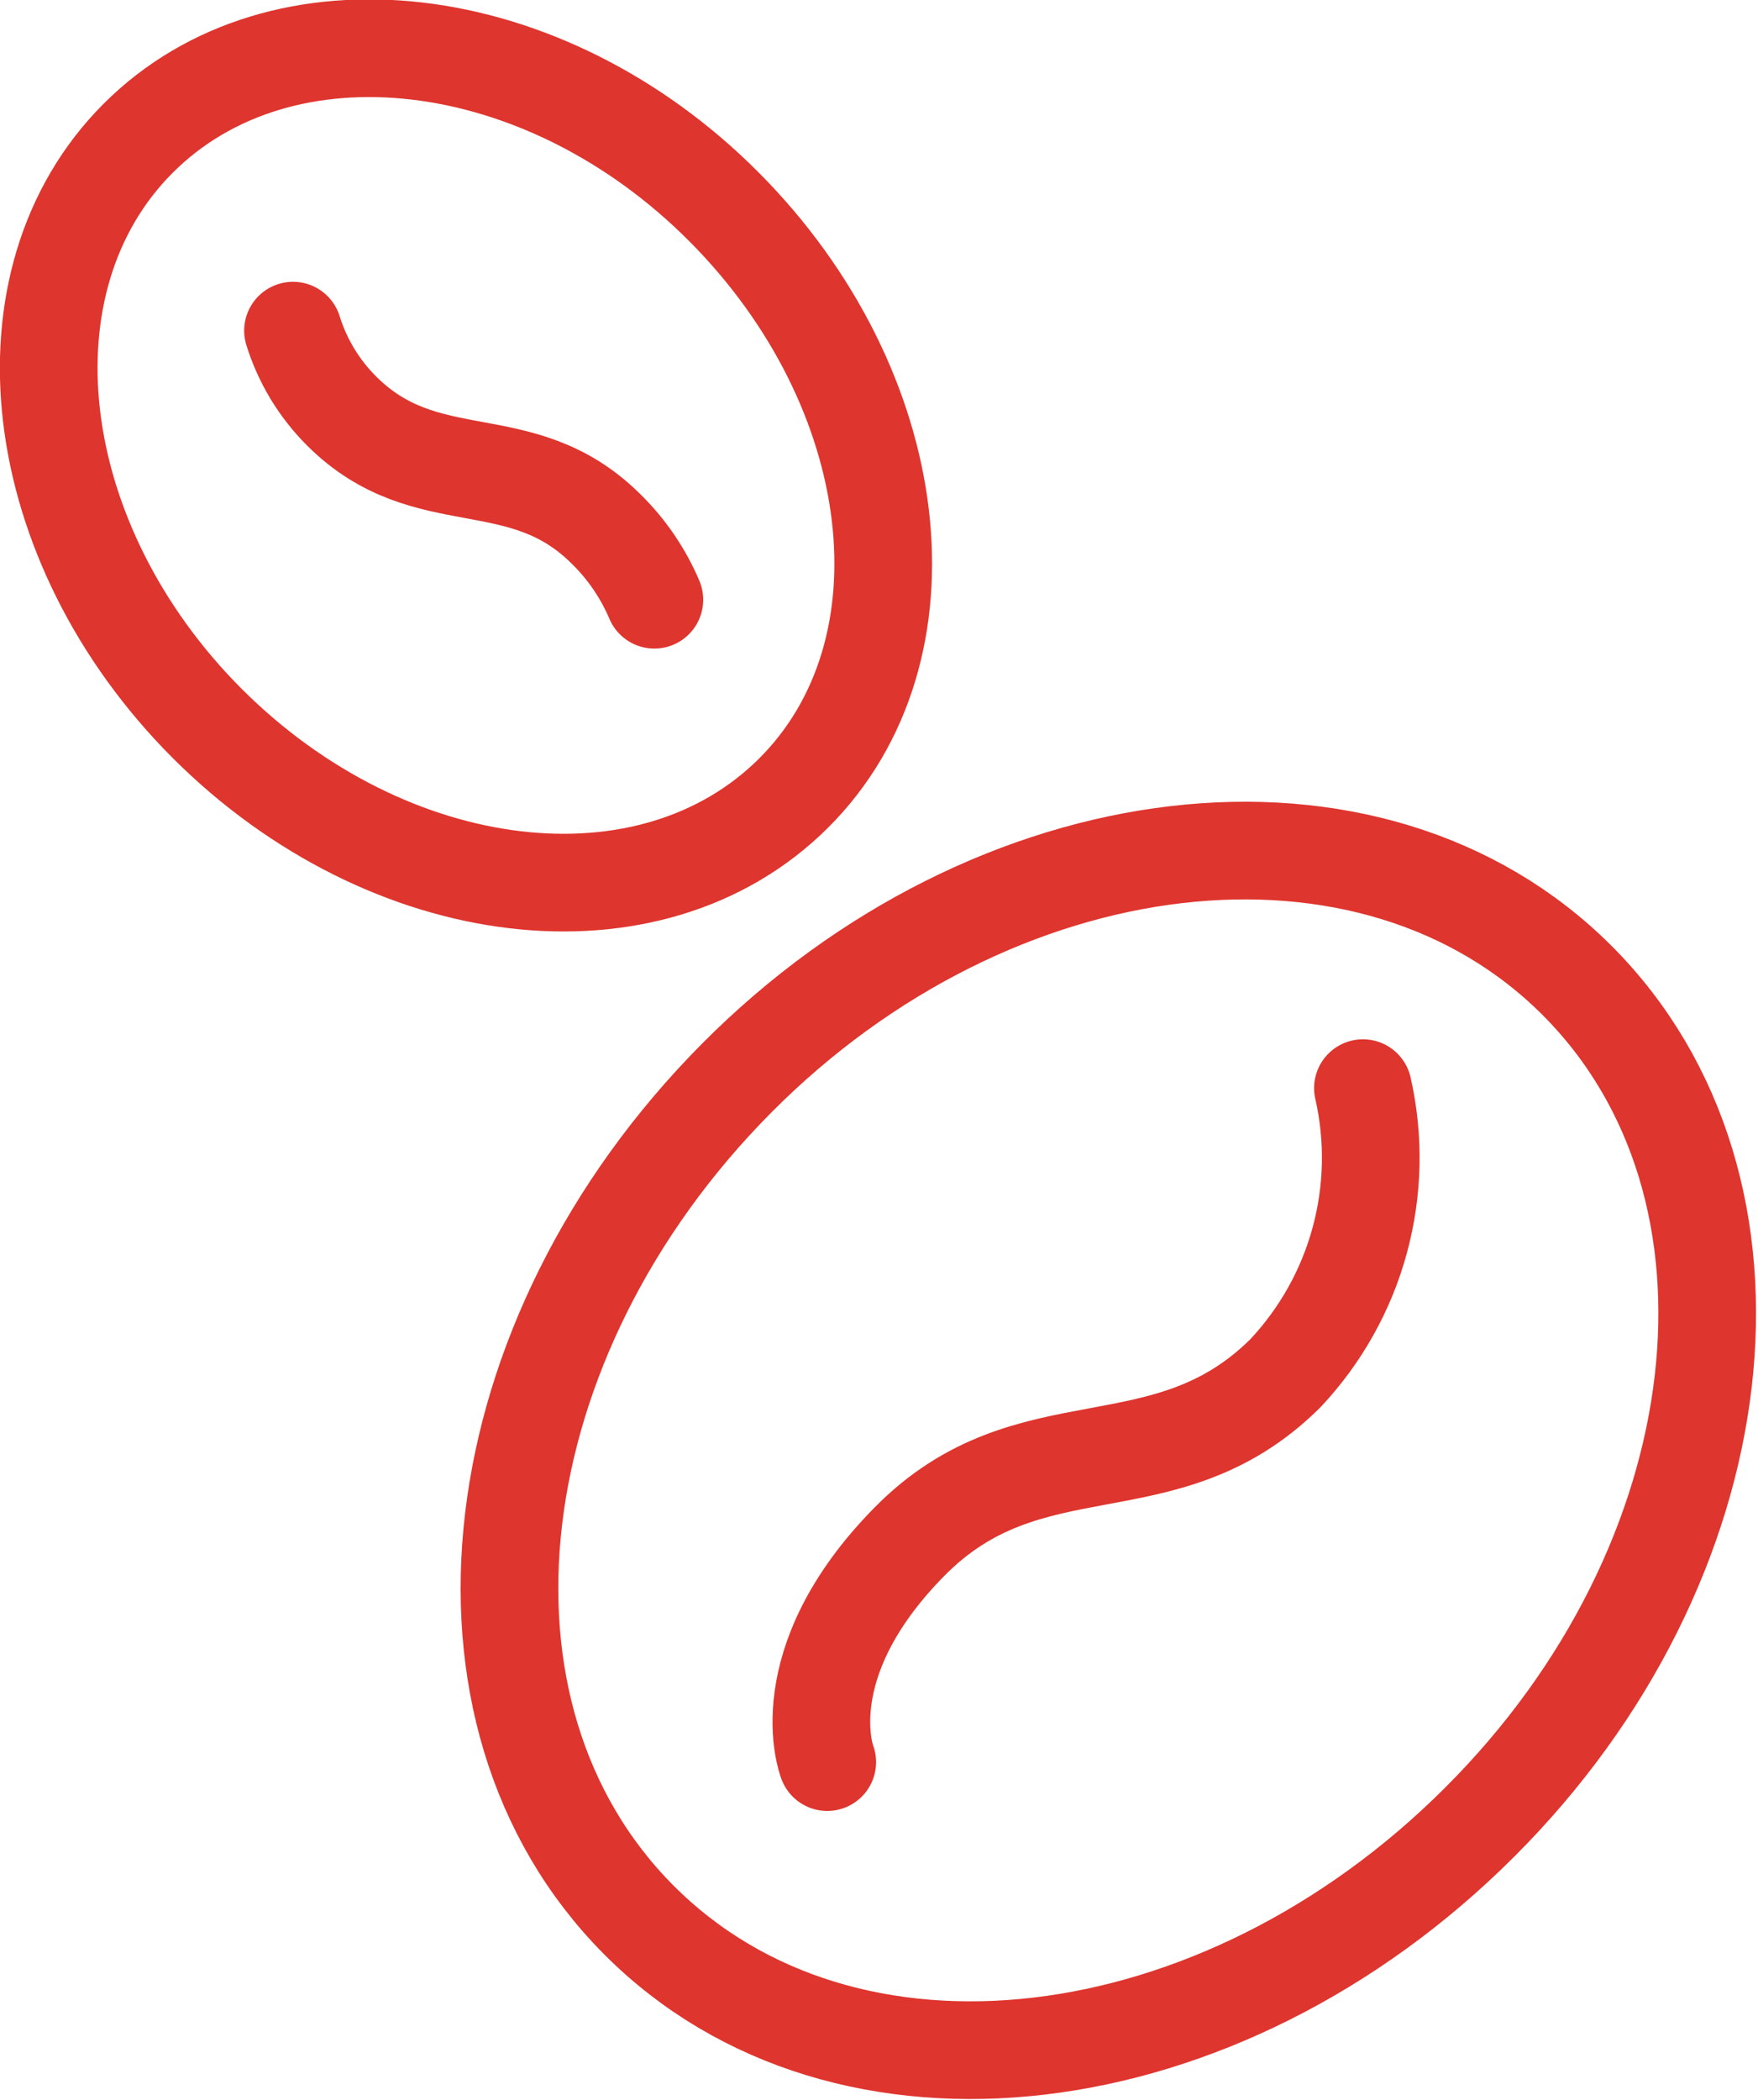<?xml version="1.0" encoding="UTF-8"?> <svg xmlns="http://www.w3.org/2000/svg" width="36" height="43" viewBox="0 0 36 43" fill="none"> <g clip-path="url(#clip0_74_49)"> <path d="M16.94 36.08C16.94 36.08 16.15 34.08 18.62 31.57C21.09 29.06 23.85 30.57 26.32 28.12C27.043 27.351 27.567 26.417 27.844 25.398C28.121 24.38 28.144 23.309 27.91 22.28M13.4 12.28C13.167 11.732 12.827 11.235 12.4 10.82C10.66 9.1 8.74 10.15 7 8.42C6.537 7.96 6.194 7.393 6 6.77M30.3 37.31C24.98 42.63 17.3 43.55 13.08 39.31C8.86 35.07 9.8 27.4 15.08 22.08C20.36 16.76 28.08 15.85 32.3 20.08C36.52 24.31 35.62 32 30.3 37.31ZM4.25 14.82C7.96 18.52 13.32 19.16 16.25 16.24C19.18 13.32 18.53 7.96 14.83 4.24C11.13 0.52 5.75 -0.09 2.83 2.83C-0.09 5.75 0.55 11.12 4.25 14.82Z" stroke="#DE352E" stroke-width="2" stroke-linecap="round" stroke-linejoin="round"></path> </g> <defs> <clipPath id="clip0_74_49"> <rect width="35.97" height="42.99" fill="white"></rect> </clipPath> </defs> </svg> 